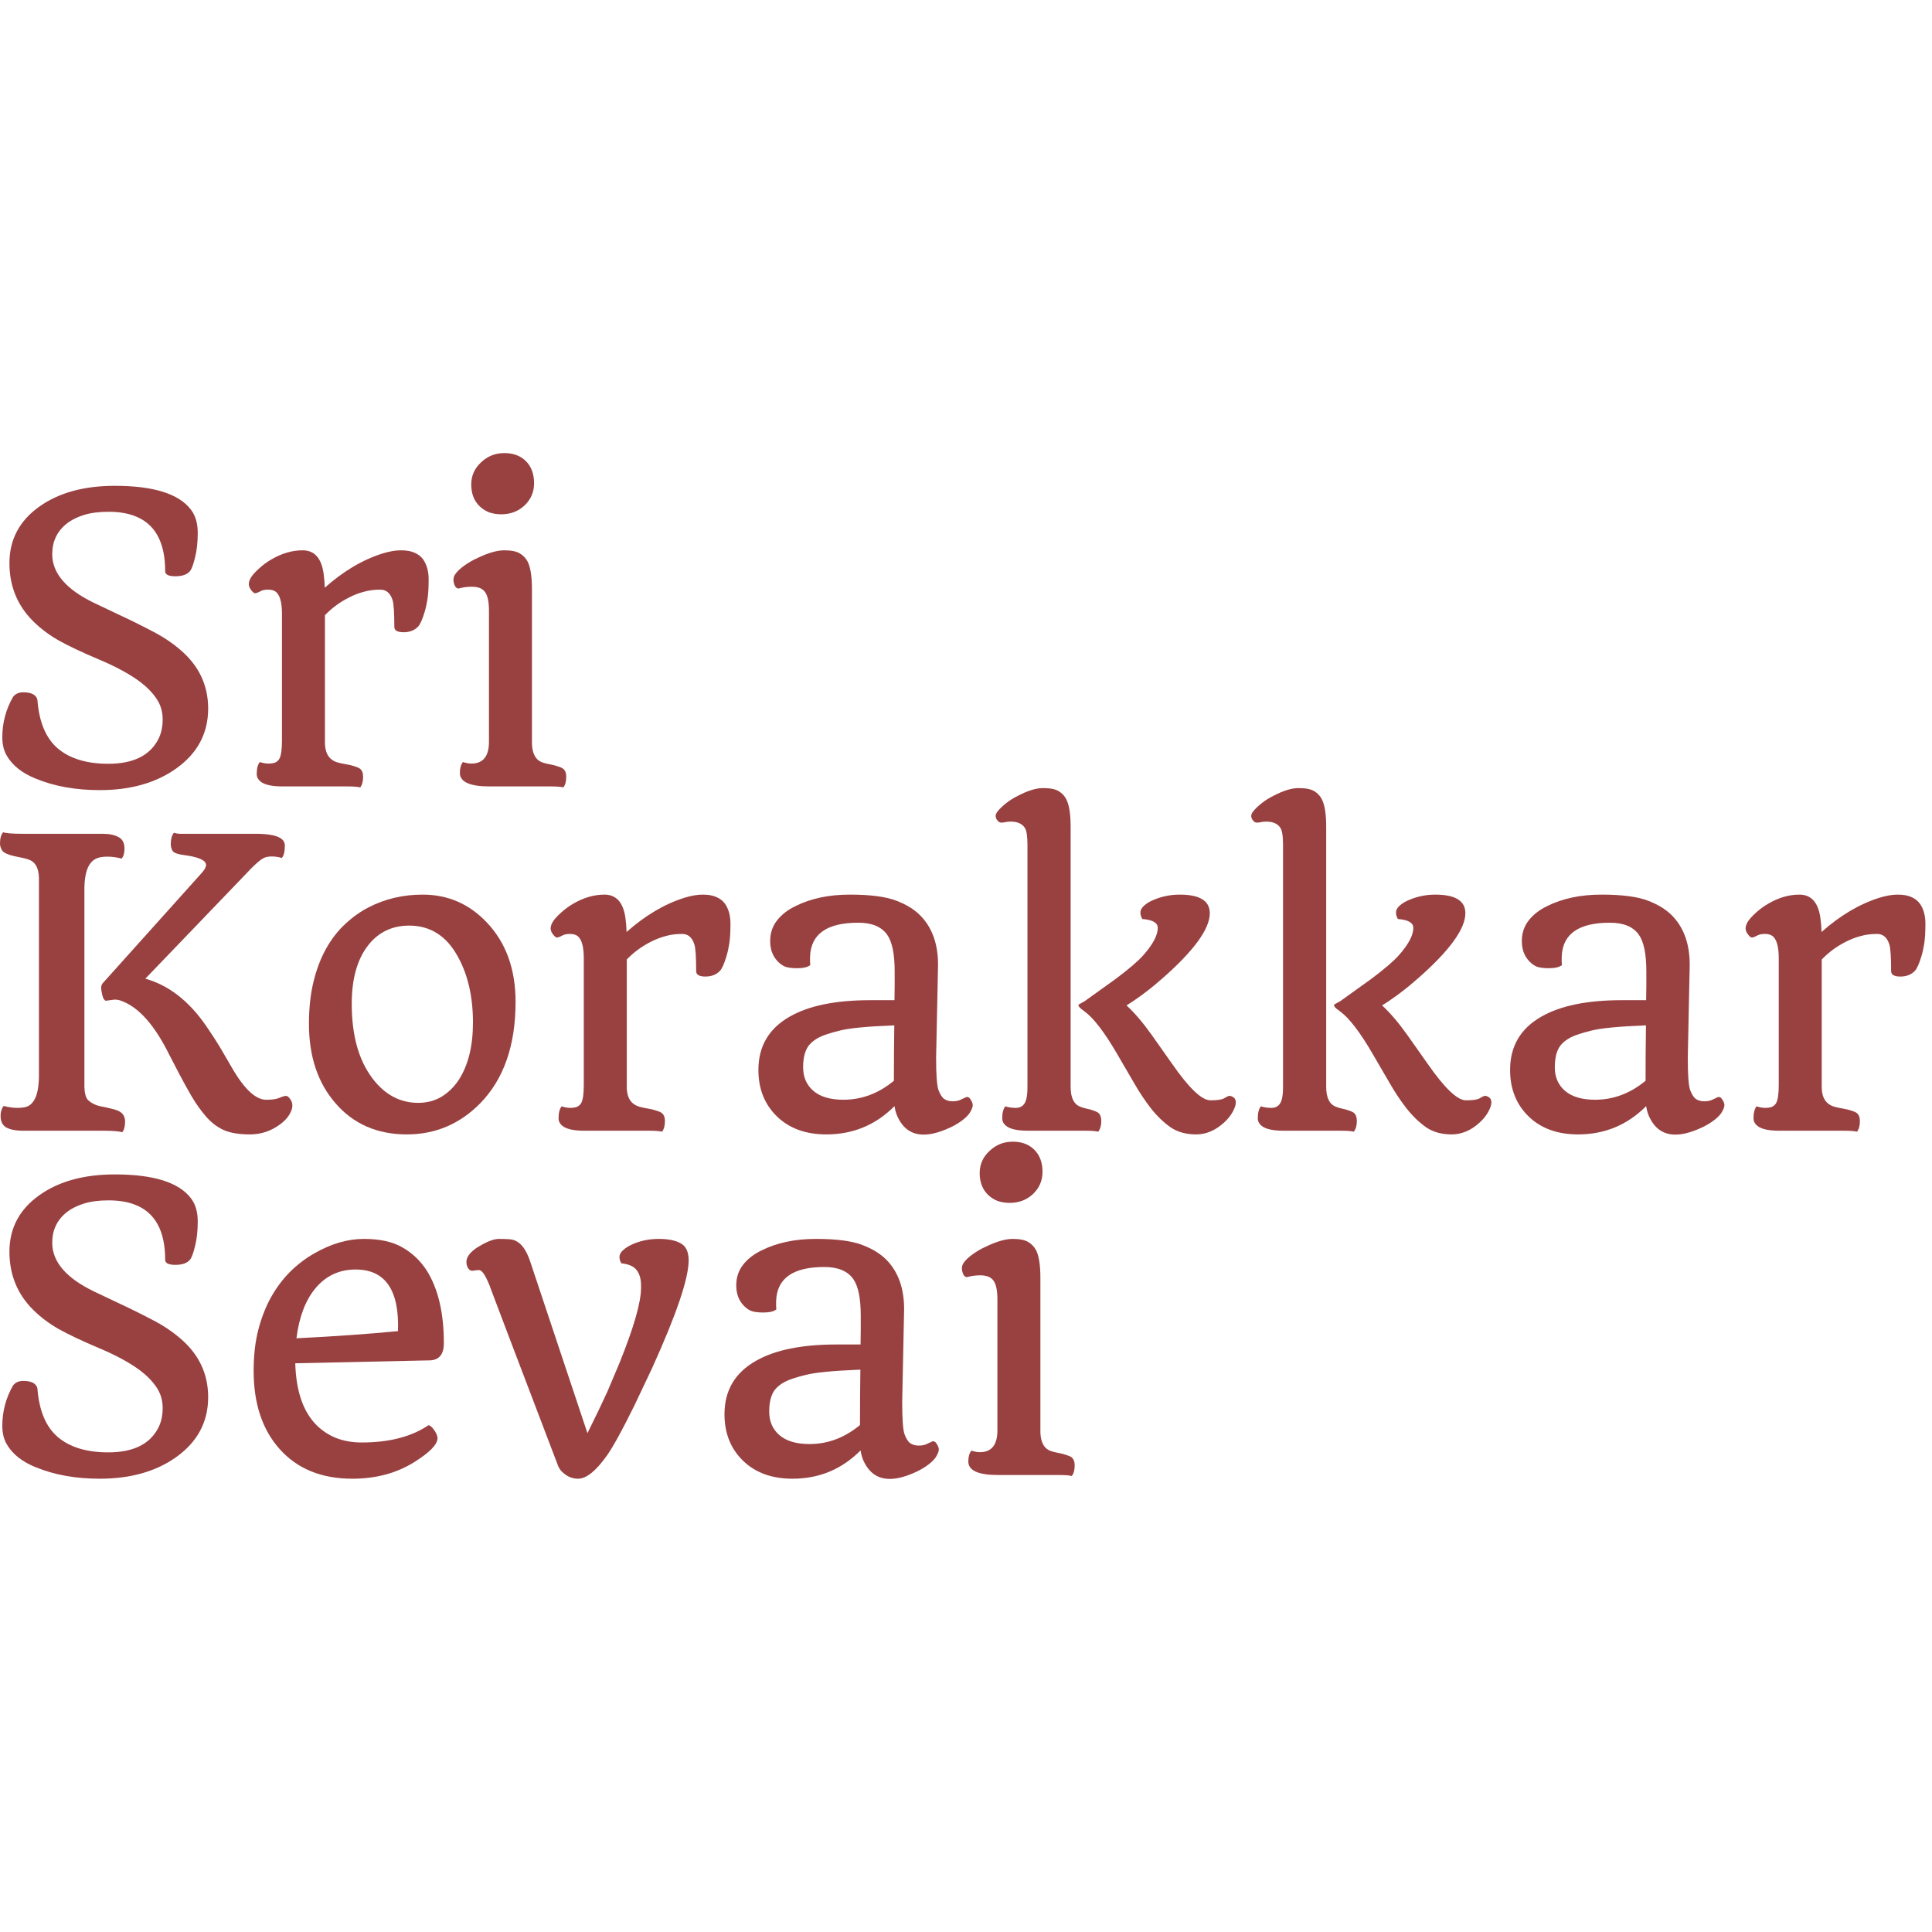 <svg width="150" height="150" viewBox="0 0 113 60" fill="none" xmlns="http://www.w3.org/2000/svg">
<path d="M7.147 39.725C6.974 39.665 6.602 39.635 6.031 39.635H1.33C0.939 39.635 0.624 39.575 0.383 39.454C0.15 39.325 0.034 39.095 0.034 38.763C0.034 38.528 0.094 38.336 0.214 38.185C0.5 38.26 0.767 38.298 1.015 38.298C1.263 38.298 1.454 38.272 1.589 38.219C1.725 38.166 1.841 38.072 1.939 37.935C2.149 37.656 2.262 37.184 2.277 36.519V24.817C2.255 24.288 2.082 23.952 1.759 23.808C1.661 23.763 1.526 23.721 1.353 23.683L0.812 23.57C0.436 23.48 0.207 23.37 0.124 23.242C0.041 23.106 0 22.97 0 22.834C0 22.547 0.06 22.328 0.18 22.177C0.353 22.237 0.725 22.267 1.296 22.267H5.997C6.388 22.267 6.7 22.332 6.933 22.46C7.166 22.581 7.282 22.807 7.282 23.14C7.282 23.396 7.226 23.589 7.113 23.718C6.828 23.642 6.553 23.604 6.29 23.604C6.035 23.604 5.832 23.634 5.681 23.695C5.539 23.748 5.411 23.842 5.298 23.978C5.073 24.265 4.953 24.737 4.937 25.394V37.097C4.953 37.467 5.024 37.717 5.152 37.845C5.34 38.019 5.569 38.136 5.839 38.196C6.11 38.249 6.332 38.298 6.504 38.343C6.685 38.381 6.835 38.43 6.955 38.491C7.196 38.611 7.316 38.815 7.316 39.102C7.316 39.382 7.26 39.59 7.147 39.725ZM16.481 23.683C16.3 23.623 16.101 23.593 15.883 23.593C15.665 23.593 15.493 23.634 15.365 23.718C15.237 23.793 15.098 23.903 14.948 24.046C14.797 24.182 14.632 24.348 14.452 24.545L8.5 30.742C9.875 31.127 11.066 32.056 12.073 33.529C12.359 33.944 12.626 34.355 12.874 34.763L13.561 35.942C14.305 37.233 14.993 37.86 15.624 37.822C15.932 37.822 16.173 37.785 16.346 37.709C16.526 37.633 16.654 37.596 16.729 37.596C16.804 37.596 16.883 37.656 16.966 37.777C17.056 37.89 17.101 38.022 17.101 38.173C17.101 38.325 17.037 38.506 16.909 38.717C16.782 38.921 16.601 39.106 16.368 39.272C15.842 39.658 15.26 39.85 14.621 39.85C13.99 39.85 13.482 39.767 13.099 39.601C12.723 39.435 12.377 39.174 12.062 38.819C11.754 38.464 11.468 38.064 11.205 37.618C10.942 37.165 10.69 36.708 10.45 36.248L9.74 34.877C8.906 33.283 7.996 32.328 7.012 32.01C6.861 31.965 6.726 31.954 6.606 31.976C6.486 31.991 6.347 32.01 6.189 32.033C6.099 32.003 6.031 31.897 5.986 31.716C5.941 31.527 5.918 31.376 5.918 31.263C5.918 31.142 5.963 31.04 6.053 30.957L11.769 24.59C11.957 24.386 12.051 24.22 12.051 24.091C12.051 23.82 11.626 23.627 10.777 23.514C10.409 23.468 10.183 23.389 10.1 23.276C10.025 23.155 9.988 23.019 9.988 22.868C9.988 22.581 10.048 22.362 10.168 22.211C10.303 22.248 10.431 22.267 10.551 22.267H14.937C15.748 22.267 16.27 22.377 16.503 22.596C16.609 22.694 16.661 22.815 16.661 22.959C16.661 23.306 16.601 23.548 16.481 23.683Z" fill="#994141"/>
<path d="M18.07 33.381C18.07 32.46 18.16 31.633 18.341 30.9C18.521 30.168 18.769 29.522 19.085 28.963C19.401 28.404 19.773 27.928 20.201 27.535C20.629 27.135 21.088 26.81 21.576 26.561C22.531 26.07 23.579 25.825 24.721 25.825C26.187 25.825 27.43 26.361 28.453 27.433C29.587 28.612 30.155 30.168 30.155 32.101C30.155 34.639 29.467 36.614 28.092 38.026C26.897 39.242 25.465 39.85 23.797 39.85C22.053 39.85 20.655 39.235 19.603 38.004C18.581 36.818 18.07 35.277 18.07 33.381ZM24.462 38.004C24.965 38.004 25.416 37.886 25.815 37.652C26.213 37.411 26.551 37.082 26.829 36.667C27.385 35.806 27.663 34.688 27.663 33.313C27.663 31.803 27.37 30.519 26.784 29.461C26.123 28.245 25.172 27.637 23.932 27.637C22.933 27.637 22.132 28.023 21.531 28.793C20.892 29.609 20.573 30.749 20.573 32.214C20.573 34.05 20.975 35.5 21.779 36.565C22.5 37.524 23.395 38.004 24.462 38.004Z" fill="#994141"/>
<path d="M38.722 39.691C38.564 39.654 38.324 39.635 38.001 39.635H34.179C33.458 39.635 32.995 39.507 32.793 39.25C32.71 39.151 32.669 39.038 32.669 38.91C32.669 38.593 32.729 38.358 32.849 38.207C33.029 38.268 33.195 38.298 33.345 38.298C33.503 38.298 33.634 38.279 33.739 38.241C33.845 38.196 33.927 38.124 33.987 38.026C34.093 37.845 34.145 37.49 34.145 36.961V29.552C34.145 28.842 34.014 28.4 33.751 28.227C33.646 28.159 33.507 28.125 33.334 28.125C33.161 28.125 33.022 28.151 32.917 28.204C32.819 28.257 32.736 28.294 32.669 28.317C32.608 28.34 32.556 28.34 32.511 28.317C32.466 28.287 32.421 28.245 32.376 28.192C32.263 28.057 32.206 27.928 32.206 27.807C32.206 27.679 32.252 27.543 32.342 27.399C32.439 27.248 32.593 27.078 32.804 26.89C33.014 26.693 33.255 26.516 33.525 26.357C34.134 26.002 34.743 25.825 35.352 25.825C36.043 25.825 36.453 26.278 36.58 27.184C36.618 27.449 36.64 27.724 36.648 28.011C37.745 27.037 38.876 26.369 40.041 26.006C40.432 25.885 40.785 25.825 41.101 25.825C41.424 25.825 41.687 25.87 41.89 25.961C42.1 26.051 42.266 26.176 42.386 26.335C42.611 26.644 42.724 27.041 42.724 27.524C42.724 28.008 42.701 28.393 42.656 28.68C42.611 28.967 42.555 29.22 42.487 29.439C42.352 29.884 42.224 30.168 42.104 30.288C41.894 30.507 41.612 30.617 41.258 30.617C40.898 30.617 40.717 30.511 40.717 30.3C40.717 29.492 40.684 28.974 40.616 28.748C40.488 28.332 40.248 28.125 39.895 28.125C39.541 28.125 39.222 28.166 38.936 28.249C38.651 28.325 38.373 28.43 38.102 28.566C37.553 28.838 37.072 29.189 36.659 29.62V37.154C36.682 37.751 36.941 38.113 37.437 38.241C37.58 38.279 37.741 38.313 37.922 38.343C38.102 38.374 38.256 38.411 38.384 38.457C38.519 38.494 38.624 38.54 38.7 38.593C38.827 38.691 38.891 38.849 38.891 39.068C38.891 39.34 38.835 39.548 38.722 39.691Z" fill="#994141"/>
<path d="M52.317 38.196C51.22 39.299 49.894 39.85 48.338 39.85C47.135 39.85 46.173 39.503 45.452 38.808C44.723 38.105 44.358 37.195 44.358 36.078C44.358 34.688 44.975 33.646 46.207 32.951C47.319 32.316 48.886 31.999 50.908 31.999H52.317C52.325 31.712 52.328 31.433 52.328 31.161V30.311C52.328 29.299 52.182 28.585 51.889 28.17C51.558 27.702 50.994 27.468 50.198 27.468C48.372 27.468 47.432 28.125 47.38 29.439C47.372 29.643 47.376 29.813 47.391 29.948C47.241 30.069 46.985 30.13 46.624 30.13C46.271 30.13 46.012 30.088 45.846 30.005C45.689 29.922 45.55 29.809 45.429 29.665C45.174 29.371 45.046 28.997 45.046 28.544C45.046 28.083 45.178 27.683 45.441 27.343C45.711 26.995 46.076 26.712 46.534 26.493C47.428 26.048 48.484 25.825 49.702 25.825C50.919 25.825 51.832 25.946 52.441 26.187C53.057 26.421 53.546 26.735 53.907 27.128C54.545 27.822 54.865 28.755 54.865 29.926L54.752 35.364C54.752 36.353 54.797 36.98 54.887 37.245C54.985 37.509 55.098 37.686 55.225 37.777C55.361 37.868 55.522 37.913 55.71 37.913C55.906 37.913 56.063 37.883 56.184 37.822L56.499 37.675C56.605 37.637 56.695 37.682 56.77 37.811C56.852 37.932 56.894 38.041 56.894 38.139C56.894 38.23 56.852 38.351 56.77 38.502C56.695 38.653 56.548 38.815 56.33 38.989C56.12 39.155 55.879 39.303 55.609 39.431C54.113 40.141 53.095 39.975 52.554 38.932C52.441 38.729 52.362 38.483 52.317 38.196ZM52.283 36.712C52.283 35.624 52.291 34.544 52.306 33.472C50.743 33.532 49.679 33.634 49.116 33.778C48.559 33.914 48.157 34.046 47.91 34.174C47.661 34.303 47.466 34.454 47.323 34.627C47.09 34.914 46.974 35.349 46.974 35.93C46.974 36.504 47.177 36.965 47.583 37.312C47.988 37.652 48.571 37.822 49.33 37.822C50.404 37.822 51.389 37.452 52.283 36.712Z" fill="#994141"/>
<path d="M64.233 39.691C64.082 39.654 63.842 39.635 63.511 39.635H60.129C59.408 39.635 58.946 39.507 58.743 39.25C58.66 39.151 58.619 39.038 58.619 38.91C58.619 38.593 58.679 38.358 58.799 38.207C58.979 38.268 59.186 38.298 59.419 38.298C59.652 38.298 59.825 38.204 59.938 38.015C60.05 37.826 60.103 37.475 60.095 36.961V22.924C60.095 22.403 60.043 22.067 59.938 21.916C59.78 21.674 59.502 21.554 59.103 21.554C58.983 21.554 58.859 21.569 58.731 21.599C58.611 21.622 58.517 21.618 58.45 21.588C58.389 21.55 58.341 21.501 58.303 21.44C58.205 21.289 58.213 21.138 58.325 20.987C58.446 20.829 58.615 20.663 58.833 20.489C59.051 20.315 59.291 20.164 59.554 20.036C60.118 19.741 60.603 19.594 61.008 19.594C61.422 19.594 61.726 19.654 61.922 19.775C62.124 19.896 62.275 20.058 62.373 20.262C62.538 20.595 62.62 21.131 62.62 21.871V37.075C62.62 37.701 62.808 38.087 63.184 38.23C63.289 38.275 63.413 38.313 63.556 38.343C63.706 38.374 63.842 38.411 63.962 38.457C64.082 38.494 64.176 38.54 64.244 38.593C64.356 38.691 64.413 38.849 64.413 39.068C64.413 39.333 64.353 39.541 64.233 39.691ZM69.001 25.825C70.173 25.825 70.759 26.187 70.759 26.912C70.759 27.826 69.846 29.087 68.02 30.696C67.314 31.323 66.603 31.859 65.89 32.305C66.371 32.751 66.863 33.328 67.366 34.038L68.55 35.715C69.542 37.142 70.29 37.856 70.793 37.856C71.207 37.856 71.477 37.815 71.605 37.732C71.74 37.648 71.838 37.603 71.898 37.596C71.958 37.588 72.037 37.614 72.135 37.675C72.232 37.735 72.281 37.837 72.281 37.981C72.281 38.124 72.221 38.306 72.101 38.525C71.988 38.736 71.827 38.94 71.616 39.136C71.105 39.612 70.553 39.85 69.959 39.85C69.365 39.85 68.866 39.71 68.46 39.431C68.054 39.144 67.674 38.778 67.321 38.332C66.968 37.879 66.634 37.377 66.318 36.825L65.382 35.217C64.623 33.902 63.973 33.049 63.432 32.656C63.117 32.437 63.011 32.297 63.117 32.237L63.443 32.056L65.258 30.753C66.032 30.171 66.566 29.714 66.859 29.382C67.43 28.74 67.716 28.204 67.716 27.773C67.716 27.471 67.415 27.297 66.814 27.252C66.739 27.131 66.701 27.003 66.701 26.867C66.701 26.731 66.773 26.599 66.915 26.471C67.066 26.335 67.254 26.221 67.479 26.131C67.96 25.927 68.467 25.825 69.001 25.825Z" fill="#994141"/>
<path d="M79.18 39.691C79.03 39.654 78.789 39.635 78.459 39.635H75.077C74.356 39.635 73.893 39.507 73.69 39.25C73.608 39.151 73.566 39.038 73.566 38.91C73.566 38.593 73.626 38.358 73.747 38.207C73.927 38.268 74.134 38.298 74.367 38.298C74.6 38.298 74.773 38.204 74.885 38.015C74.998 37.826 75.051 37.475 75.043 36.961V22.924C75.043 22.403 74.99 22.067 74.885 21.916C74.728 21.674 74.449 21.554 74.051 21.554C73.931 21.554 73.807 21.569 73.679 21.599C73.559 21.622 73.465 21.618 73.397 21.588C73.337 21.55 73.288 21.501 73.251 21.44C73.153 21.289 73.16 21.138 73.273 20.987C73.394 20.829 73.563 20.663 73.781 20.489C73.999 20.315 74.239 20.164 74.502 20.036C75.066 19.741 75.55 19.594 75.956 19.594C76.37 19.594 76.674 19.654 76.869 19.775C77.072 19.896 77.222 20.058 77.32 20.262C77.486 20.595 77.568 21.131 77.568 21.871V37.075C77.568 37.701 77.756 38.087 78.132 38.23C78.237 38.275 78.361 38.313 78.504 38.343C78.654 38.374 78.789 38.411 78.91 38.457C79.03 38.494 79.124 38.54 79.192 38.593C79.304 38.691 79.361 38.849 79.361 39.068C79.361 39.333 79.3 39.541 79.18 39.691ZM83.949 25.825C85.121 25.825 85.707 26.187 85.707 26.912C85.707 27.826 84.794 29.087 82.968 30.696C82.261 31.323 81.551 31.859 80.837 32.305C81.318 32.751 81.811 33.328 82.314 34.038L83.498 35.715C84.49 37.142 85.237 37.856 85.741 37.856C86.154 37.856 86.425 37.815 86.553 37.732C86.688 37.648 86.786 37.603 86.846 37.596C86.906 37.588 86.985 37.614 87.082 37.675C87.18 37.735 87.229 37.837 87.229 37.981C87.229 38.124 87.169 38.306 87.049 38.525C86.936 38.736 86.774 38.94 86.564 39.136C86.053 39.612 85.501 39.85 84.907 39.85C84.313 39.85 83.813 39.71 83.407 39.431C83.002 39.144 82.622 38.778 82.269 38.332C81.916 37.879 81.581 37.377 81.266 36.825L80.33 35.217C79.571 33.902 78.921 33.049 78.38 32.656C78.064 32.437 77.959 32.297 78.064 32.237L78.391 32.056L80.206 30.753C80.98 30.171 81.514 29.714 81.807 29.382C82.378 28.74 82.663 28.204 82.663 27.773C82.663 27.471 82.363 27.297 81.762 27.252C81.687 27.131 81.649 27.003 81.649 26.867C81.649 26.731 81.72 26.599 81.863 26.471C82.013 26.335 82.201 26.221 82.427 26.131C82.908 25.927 83.415 25.825 83.949 25.825Z" fill="#994141"/>
<path d="M96.281 38.196C95.184 39.299 93.857 39.85 92.302 39.85C91.099 39.85 90.137 39.503 89.416 38.808C88.687 38.105 88.323 37.195 88.323 36.078C88.323 34.688 88.939 33.646 90.171 32.951C91.284 32.316 92.85 31.999 94.872 31.999H96.281C96.289 31.712 96.292 31.433 96.292 31.161V30.311C96.292 29.299 96.146 28.585 95.853 28.17C95.522 27.702 94.958 27.468 94.162 27.468C92.336 27.468 91.396 28.125 91.344 29.439C91.336 29.643 91.34 29.813 91.355 29.948C91.205 30.069 90.949 30.13 90.588 30.13C90.235 30.13 89.976 30.088 89.811 30.005C89.653 29.922 89.514 29.809 89.393 29.665C89.138 29.371 89.01 28.997 89.01 28.544C89.01 28.083 89.142 27.683 89.405 27.343C89.675 26.995 90.04 26.712 90.498 26.493C91.392 26.048 92.448 25.825 93.666 25.825C94.883 25.825 95.796 25.946 96.405 26.187C97.021 26.421 97.51 26.735 97.871 27.128C98.509 27.822 98.829 28.755 98.829 29.926L98.716 35.364C98.716 36.353 98.761 36.98 98.851 37.245C98.949 37.509 99.062 37.686 99.189 37.777C99.325 37.868 99.486 37.913 99.674 37.913C99.87 37.913 100.027 37.883 100.148 37.822L100.463 37.675C100.569 37.637 100.659 37.682 100.734 37.811C100.817 37.932 100.858 38.041 100.858 38.139C100.858 38.23 100.817 38.351 100.734 38.502C100.659 38.653 100.512 38.815 100.294 38.989C100.084 39.155 99.843 39.303 99.573 39.431C98.077 40.141 97.059 39.975 96.518 38.932C96.405 38.729 96.326 38.483 96.281 38.196ZM96.247 36.712C96.247 35.624 96.255 34.544 96.27 33.472C94.707 33.532 93.643 33.634 93.08 33.778C92.523 33.914 92.121 34.046 91.873 34.174C91.625 34.303 91.43 34.454 91.287 34.627C91.054 34.914 90.938 35.349 90.938 35.93C90.938 36.504 91.141 36.965 91.546 37.312C91.952 37.652 92.535 37.822 93.294 37.822C94.368 37.822 95.353 37.452 96.247 36.712Z" fill="#994141"/>
<path d="M108.614 39.691C108.456 39.654 108.215 39.635 107.892 39.635H104.071C103.349 39.635 102.887 39.507 102.684 39.25C102.601 39.151 102.56 39.038 102.56 38.91C102.56 38.593 102.62 38.358 102.74 38.207C102.921 38.268 103.086 38.298 103.236 38.298C103.394 38.298 103.526 38.279 103.631 38.241C103.736 38.196 103.819 38.124 103.879 38.026C103.984 37.845 104.037 37.49 104.037 36.961V29.552C104.037 28.842 103.905 28.4 103.642 28.227C103.537 28.159 103.398 28.125 103.225 28.125C103.052 28.125 102.913 28.151 102.808 28.204C102.71 28.257 102.628 28.294 102.56 28.317C102.5 28.34 102.447 28.34 102.402 28.317C102.357 28.287 102.312 28.245 102.267 28.192C102.154 28.057 102.098 27.928 102.098 27.807C102.098 27.679 102.143 27.543 102.233 27.399C102.331 27.248 102.485 27.078 102.695 26.89C102.906 26.693 103.146 26.516 103.417 26.357C104.026 26.002 104.634 25.825 105.243 25.825C105.934 25.825 106.344 26.278 106.472 27.184C106.509 27.449 106.532 27.724 106.539 28.011C107.637 27.037 108.768 26.369 109.932 26.006C110.323 25.885 110.676 25.825 110.992 25.825C111.315 25.825 111.578 25.87 111.781 25.961C111.992 26.051 112.157 26.176 112.277 26.335C112.503 26.644 112.615 27.041 112.615 27.524C112.615 28.008 112.593 28.393 112.548 28.68C112.503 28.967 112.446 29.22 112.379 29.439C112.243 29.884 112.116 30.168 111.995 30.288C111.785 30.507 111.503 30.617 111.15 30.617C110.789 30.617 110.609 30.511 110.609 30.3C110.609 29.492 110.575 28.974 110.507 28.748C110.38 28.332 110.139 28.125 109.786 28.125C109.433 28.125 109.113 28.166 108.828 28.249C108.542 28.325 108.264 28.43 107.994 28.566C107.445 28.838 106.964 29.189 106.551 29.62V37.154C106.573 37.751 106.832 38.113 107.328 38.241C107.471 38.279 107.633 38.313 107.813 38.343C107.994 38.374 108.148 38.411 108.275 38.457C108.411 38.494 108.516 38.54 108.591 38.593C108.719 38.691 108.783 38.849 108.783 39.068C108.783 39.34 108.726 39.548 108.614 39.691Z" fill="#994141"/>
<path d="M9.661 47.186C9.661 45.456 9.048 44.372 7.823 43.934C7.402 43.783 6.91 43.708 6.347 43.708C5.783 43.708 5.298 43.772 4.892 43.9C4.487 44.029 4.148 44.203 3.878 44.422C3.329 44.867 3.055 45.456 3.055 46.189C3.055 47.299 3.867 48.247 5.49 49.032L6.899 49.701C7.583 50.018 8.24 50.343 8.872 50.675C9.511 51 10.074 51.374 10.563 51.797C11.637 52.718 12.175 53.859 12.175 55.218C12.175 56.676 11.543 57.85 10.281 58.742C9.101 59.572 7.62 59.988 5.839 59.988C4.426 59.988 3.179 59.765 2.097 59.319C1.3 59.002 0.733 58.553 0.395 57.971C0.222 57.677 0.135 57.318 0.135 56.895C0.135 56.049 0.346 55.26 0.767 54.527C0.909 54.353 1.105 54.267 1.353 54.267C1.834 54.267 2.112 54.41 2.187 54.697C2.285 56.004 2.683 56.955 3.382 57.552C4.088 58.149 5.073 58.447 6.335 58.447C7.786 58.447 8.759 57.971 9.255 57.02C9.428 56.687 9.514 56.298 9.514 55.853C9.514 55.399 9.394 54.995 9.154 54.64C8.913 54.285 8.594 53.957 8.195 53.655C7.587 53.202 6.779 52.764 5.772 52.341C4.772 51.918 3.991 51.547 3.427 51.23C2.871 50.913 2.379 50.543 1.95 50.12C1.018 49.199 0.552 48.062 0.552 46.71C0.552 45.328 1.142 44.221 2.322 43.391C3.457 42.59 4.922 42.19 6.719 42.19C8.996 42.19 10.484 42.662 11.183 43.606C11.438 43.946 11.566 44.391 11.566 44.943C11.566 45.494 11.513 45.974 11.408 46.382C11.31 46.789 11.213 47.054 11.115 47.175C10.95 47.378 10.664 47.48 10.258 47.48C9.86 47.48 9.661 47.382 9.661 47.186Z" fill="#994141"/>
<path d="M14.835 53.677C14.835 52.764 14.929 51.952 15.117 51.242C15.305 50.532 15.556 49.897 15.872 49.338C16.195 48.772 16.571 48.277 16.999 47.854C17.435 47.431 17.901 47.08 18.397 46.801C19.374 46.242 20.336 45.962 21.283 45.962C22.23 45.962 22.989 46.132 23.56 46.472C24.131 46.804 24.597 47.25 24.958 47.809C25.627 48.874 25.961 50.29 25.961 52.057C25.961 52.714 25.687 53.05 25.138 53.066L17.27 53.236C17.315 54.874 17.736 56.087 18.532 56.872C19.209 57.537 20.084 57.869 21.159 57.869C22.76 57.869 24.06 57.533 25.059 56.861C25.127 56.861 25.21 56.917 25.308 57.031C25.495 57.257 25.589 57.454 25.589 57.62C25.589 57.982 25.138 58.447 24.236 59.013C23.199 59.663 21.989 59.988 20.607 59.988C18.803 59.988 17.386 59.41 16.357 58.254C15.342 57.121 14.835 55.596 14.835 53.677ZM17.338 51.774C19.502 51.668 21.482 51.529 23.278 51.355C23.361 48.953 22.534 47.752 20.798 47.752C19.829 47.752 19.036 48.13 18.42 48.885C17.856 49.58 17.495 50.543 17.338 51.774Z" fill="#994141"/>
<path d="M32.635 59.217C30.125 52.631 28.832 49.233 28.757 49.021C28.682 48.802 28.603 48.602 28.52 48.421C28.332 47.998 28.163 47.786 28.013 47.786C27.915 47.786 27.806 47.798 27.686 47.82C27.566 47.843 27.468 47.801 27.393 47.696C27.318 47.59 27.28 47.458 27.28 47.299C27.28 47.141 27.352 46.978 27.494 46.812C27.645 46.646 27.829 46.502 28.047 46.382C28.52 46.102 28.896 45.962 29.174 45.962C29.452 45.962 29.674 45.97 29.839 45.985C30.005 46 30.159 46.057 30.301 46.155C30.602 46.351 30.854 46.774 31.057 47.424L34.359 57.325C34.886 56.26 35.276 55.445 35.532 54.878L36.231 53.224C37.072 51.14 37.493 49.675 37.493 48.829V48.681C37.493 48.304 37.407 48.005 37.234 47.786C37.069 47.567 36.772 47.435 36.343 47.39C36.268 47.269 36.231 47.144 36.231 47.016C36.231 46.88 36.302 46.748 36.445 46.619C36.595 46.483 36.783 46.366 37.009 46.268C37.475 46.064 37.982 45.962 38.531 45.962C39.087 45.962 39.515 46.049 39.816 46.223C40.124 46.389 40.278 46.721 40.278 47.22C40.278 48.277 39.564 50.381 38.136 53.53L37.11 55.694C36.404 57.129 35.87 58.103 35.509 58.617C34.863 59.531 34.296 59.988 33.807 59.988C33.454 59.988 33.138 59.848 32.86 59.569C32.763 59.47 32.687 59.353 32.635 59.217Z" fill="#994141"/>
<path d="M50.333 58.334C49.236 59.436 47.91 59.988 46.354 59.988C45.151 59.988 44.189 59.64 43.468 58.945C42.739 58.243 42.374 57.333 42.374 56.215C42.374 54.825 42.991 53.783 44.223 53.088C45.336 52.454 46.902 52.137 48.924 52.137H50.333C50.341 51.85 50.344 51.57 50.344 51.298V50.449C50.344 49.437 50.198 48.723 49.905 48.307C49.574 47.839 49.01 47.605 48.214 47.605C46.388 47.605 45.448 48.262 45.396 49.576C45.388 49.78 45.392 49.95 45.407 50.086C45.257 50.207 45.001 50.267 44.64 50.267C44.287 50.267 44.028 50.226 43.862 50.143C43.705 50.06 43.566 49.946 43.445 49.803C43.19 49.508 43.062 49.134 43.062 48.681C43.062 48.221 43.194 47.82 43.457 47.48C43.727 47.133 44.092 46.85 44.55 46.631C45.444 46.185 46.5 45.962 47.718 45.962C48.935 45.962 49.848 46.083 50.457 46.325C51.073 46.559 51.562 46.872 51.923 47.265C52.561 47.96 52.881 48.893 52.881 50.063L52.768 55.501C52.768 56.491 52.813 57.118 52.903 57.382C53.001 57.646 53.114 57.824 53.242 57.914C53.377 58.005 53.538 58.05 53.726 58.05C53.922 58.05 54.079 58.02 54.2 57.96L54.515 57.812C54.62 57.775 54.711 57.82 54.786 57.949C54.868 58.069 54.91 58.179 54.91 58.277C54.91 58.368 54.868 58.489 54.786 58.639C54.711 58.791 54.564 58.953 54.346 59.127C54.136 59.293 53.895 59.44 53.625 59.569C52.129 60.279 51.111 60.112 50.57 59.07C50.457 58.866 50.378 58.621 50.333 58.334ZM50.299 56.849C50.299 55.762 50.307 54.682 50.322 53.609C48.759 53.67 47.695 53.772 47.132 53.915C46.575 54.051 46.173 54.183 45.925 54.312C45.677 54.44 45.482 54.591 45.339 54.765C45.106 55.052 44.99 55.486 44.99 56.068C44.99 56.642 45.193 57.103 45.599 57.45C46.004 57.79 46.587 57.96 47.346 57.96C48.42 57.96 49.405 57.59 50.299 56.849Z" fill="#994141"/>
<path d="M59.058 43.855C58.803 43.855 58.566 43.817 58.348 43.742C58.138 43.659 57.953 43.542 57.796 43.391C57.465 43.073 57.3 42.647 57.3 42.11C57.3 41.597 57.495 41.163 57.886 40.808C58.262 40.453 58.713 40.275 59.239 40.275C59.765 40.275 60.185 40.434 60.501 40.751C60.817 41.068 60.975 41.499 60.975 42.042C60.975 42.556 60.787 42.99 60.411 43.345C60.043 43.685 59.592 43.855 59.058 43.855ZM58.371 59.772C57.213 59.772 56.635 59.508 56.635 58.979C56.635 58.708 56.695 58.496 56.815 58.345C56.995 58.405 57.161 58.436 57.311 58.436C58.01 58.436 58.352 57.99 58.337 57.099V49.508C58.337 48.98 58.262 48.613 58.111 48.409C57.969 48.198 57.709 48.092 57.334 48.092C57.056 48.092 56.804 48.126 56.578 48.194C56.443 48.209 56.345 48.103 56.285 47.877C56.233 47.673 56.263 47.495 56.375 47.344C56.488 47.186 56.661 47.023 56.894 46.857C57.134 46.684 57.397 46.532 57.683 46.404C58.299 46.11 58.814 45.962 59.227 45.962C59.641 45.962 59.945 46.023 60.14 46.144C60.343 46.264 60.497 46.427 60.603 46.631C60.768 46.963 60.851 47.499 60.851 48.239V57.291C60.873 57.888 61.087 58.251 61.493 58.379C61.606 58.417 61.745 58.451 61.91 58.481C62.076 58.511 62.222 58.549 62.35 58.594C62.485 58.632 62.59 58.677 62.666 58.73C62.793 58.828 62.857 58.987 62.857 59.206C62.857 59.478 62.801 59.686 62.688 59.829C62.53 59.791 62.29 59.772 61.967 59.772H58.371Z" fill="#994141"/>
<path d="M9.661 6.911C9.661 5.181 9.048 4.097 7.823 3.659C7.402 3.508 6.91 3.433 6.347 3.433C5.783 3.433 5.298 3.497 4.892 3.625C4.487 3.754 4.148 3.927 3.878 4.146C3.329 4.592 3.055 5.181 3.055 5.914C3.055 7.024 3.867 7.972 5.49 8.757L6.899 9.426C7.583 9.743 8.24 10.068 8.872 10.4C9.511 10.725 10.074 11.099 10.563 11.522C11.637 12.443 12.175 13.584 12.175 14.943C12.175 16.401 11.543 17.575 10.281 18.466C9.101 19.297 7.62 19.713 5.839 19.713C4.426 19.713 3.179 19.49 2.097 19.044C1.3 18.727 0.733 18.278 0.395 17.696C0.222 17.401 0.135 17.043 0.135 16.62C0.135 15.774 0.346 14.985 0.767 14.252C0.909 14.078 1.105 13.991 1.353 13.991C1.834 13.991 2.112 14.135 2.187 14.422C2.285 15.729 2.683 16.68 3.382 17.277C4.088 17.873 5.073 18.172 6.335 18.172C7.786 18.172 8.759 17.696 9.255 16.744C9.428 16.412 9.514 16.023 9.514 15.578C9.514 15.124 9.394 14.72 9.154 14.365C8.913 14.01 8.594 13.682 8.195 13.38C7.587 12.927 6.779 12.488 5.772 12.066C4.772 11.643 3.991 11.272 3.427 10.955C2.871 10.638 2.379 10.268 1.95 9.845C1.018 8.924 0.552 7.787 0.552 6.435C0.552 5.053 1.142 3.946 2.322 3.115C3.457 2.315 4.922 1.915 6.719 1.915C8.996 1.915 10.484 2.387 11.183 3.331C11.438 3.671 11.566 4.116 11.566 4.668C11.566 5.219 11.513 5.699 11.408 6.106C11.31 6.514 11.213 6.779 11.115 6.899C10.95 7.103 10.664 7.205 10.258 7.205C9.86 7.205 9.661 7.107 9.661 6.911Z" fill="#994141"/>
<path d="M21.069 19.554C20.911 19.516 20.671 19.497 20.347 19.497H16.526C15.805 19.497 15.342 19.369 15.139 19.112C15.057 19.014 15.015 18.901 15.015 18.772C15.015 18.455 15.075 18.221 15.196 18.07C15.376 18.13 15.541 18.16 15.692 18.16C15.85 18.16 15.981 18.142 16.086 18.104C16.192 18.059 16.274 17.987 16.334 17.889C16.439 17.707 16.492 17.352 16.492 16.824V9.414C16.492 8.705 16.361 8.263 16.098 8.089C15.992 8.021 15.853 7.987 15.681 7.987C15.508 7.987 15.369 8.013 15.263 8.066C15.166 8.119 15.083 8.157 15.015 8.18C14.955 8.202 14.903 8.202 14.858 8.18C14.812 8.149 14.767 8.108 14.722 8.055C14.61 7.919 14.553 7.791 14.553 7.67C14.553 7.541 14.598 7.405 14.688 7.262C14.786 7.111 14.94 6.941 15.151 6.752C15.361 6.556 15.602 6.378 15.872 6.22C16.481 5.865 17.09 5.687 17.698 5.687C18.39 5.687 18.799 6.14 18.927 7.047C18.965 7.311 18.987 7.587 18.995 7.874C20.092 6.899 21.223 6.231 22.388 5.868C22.779 5.748 23.132 5.687 23.447 5.687C23.771 5.687 24.034 5.733 24.236 5.823C24.447 5.914 24.612 6.038 24.733 6.197C24.958 6.507 25.071 6.903 25.071 7.387C25.071 7.87 25.048 8.255 25.003 8.542C24.958 8.829 24.902 9.082 24.834 9.301C24.699 9.747 24.571 10.03 24.451 10.151C24.24 10.37 23.959 10.479 23.605 10.479C23.244 10.479 23.064 10.374 23.064 10.162C23.064 9.354 23.03 8.837 22.963 8.61C22.835 8.195 22.595 7.987 22.241 7.987C21.888 7.987 21.569 8.029 21.283 8.112C20.997 8.187 20.719 8.293 20.449 8.429C19.9 8.701 19.419 9.052 19.006 9.482V17.016C19.029 17.613 19.288 17.976 19.784 18.104C19.927 18.142 20.088 18.176 20.268 18.206C20.449 18.236 20.603 18.274 20.731 18.319C20.866 18.357 20.971 18.402 21.046 18.455C21.174 18.553 21.238 18.712 21.238 18.931C21.238 19.203 21.182 19.41 21.069 19.554Z" fill="#994141"/>
<path d="M29.321 3.58C29.065 3.58 28.828 3.542 28.61 3.467C28.4 3.384 28.216 3.267 28.058 3.115C27.727 2.798 27.562 2.372 27.562 1.835C27.562 1.322 27.757 0.887 28.148 0.532C28.524 0.177 28.975 0 29.501 0C30.027 0 30.448 0.159 30.764 0.476C31.079 0.793 31.237 1.224 31.237 1.767C31.237 2.281 31.049 2.715 30.673 3.07C30.305 3.41 29.854 3.58 29.321 3.58ZM28.633 19.497C27.476 19.497 26.897 19.233 26.897 18.704C26.897 18.432 26.957 18.221 27.077 18.07C27.258 18.13 27.423 18.16 27.573 18.16C28.272 18.16 28.614 17.715 28.599 16.824V9.233C28.599 8.705 28.524 8.338 28.374 8.134C28.231 7.923 27.972 7.817 27.596 7.817C27.318 7.817 27.066 7.851 26.841 7.919C26.705 7.934 26.608 7.828 26.547 7.602C26.495 7.398 26.525 7.22 26.638 7.069C26.75 6.911 26.923 6.748 27.156 6.582C27.397 6.408 27.66 6.257 27.945 6.129C28.561 5.834 29.076 5.687 29.49 5.687C29.903 5.687 30.207 5.748 30.403 5.868C30.606 5.989 30.76 6.152 30.865 6.356C31.03 6.688 31.113 7.224 31.113 7.964V17.016C31.136 17.613 31.35 17.976 31.756 18.104C31.868 18.142 32.007 18.176 32.173 18.206C32.338 18.236 32.484 18.274 32.612 18.319C32.748 18.357 32.853 18.402 32.928 18.455C33.056 18.553 33.12 18.712 33.12 18.931C33.12 19.203 33.063 19.41 32.95 19.554C32.793 19.516 32.552 19.497 32.229 19.497H28.633Z" fill="#994141"/>
</svg>

